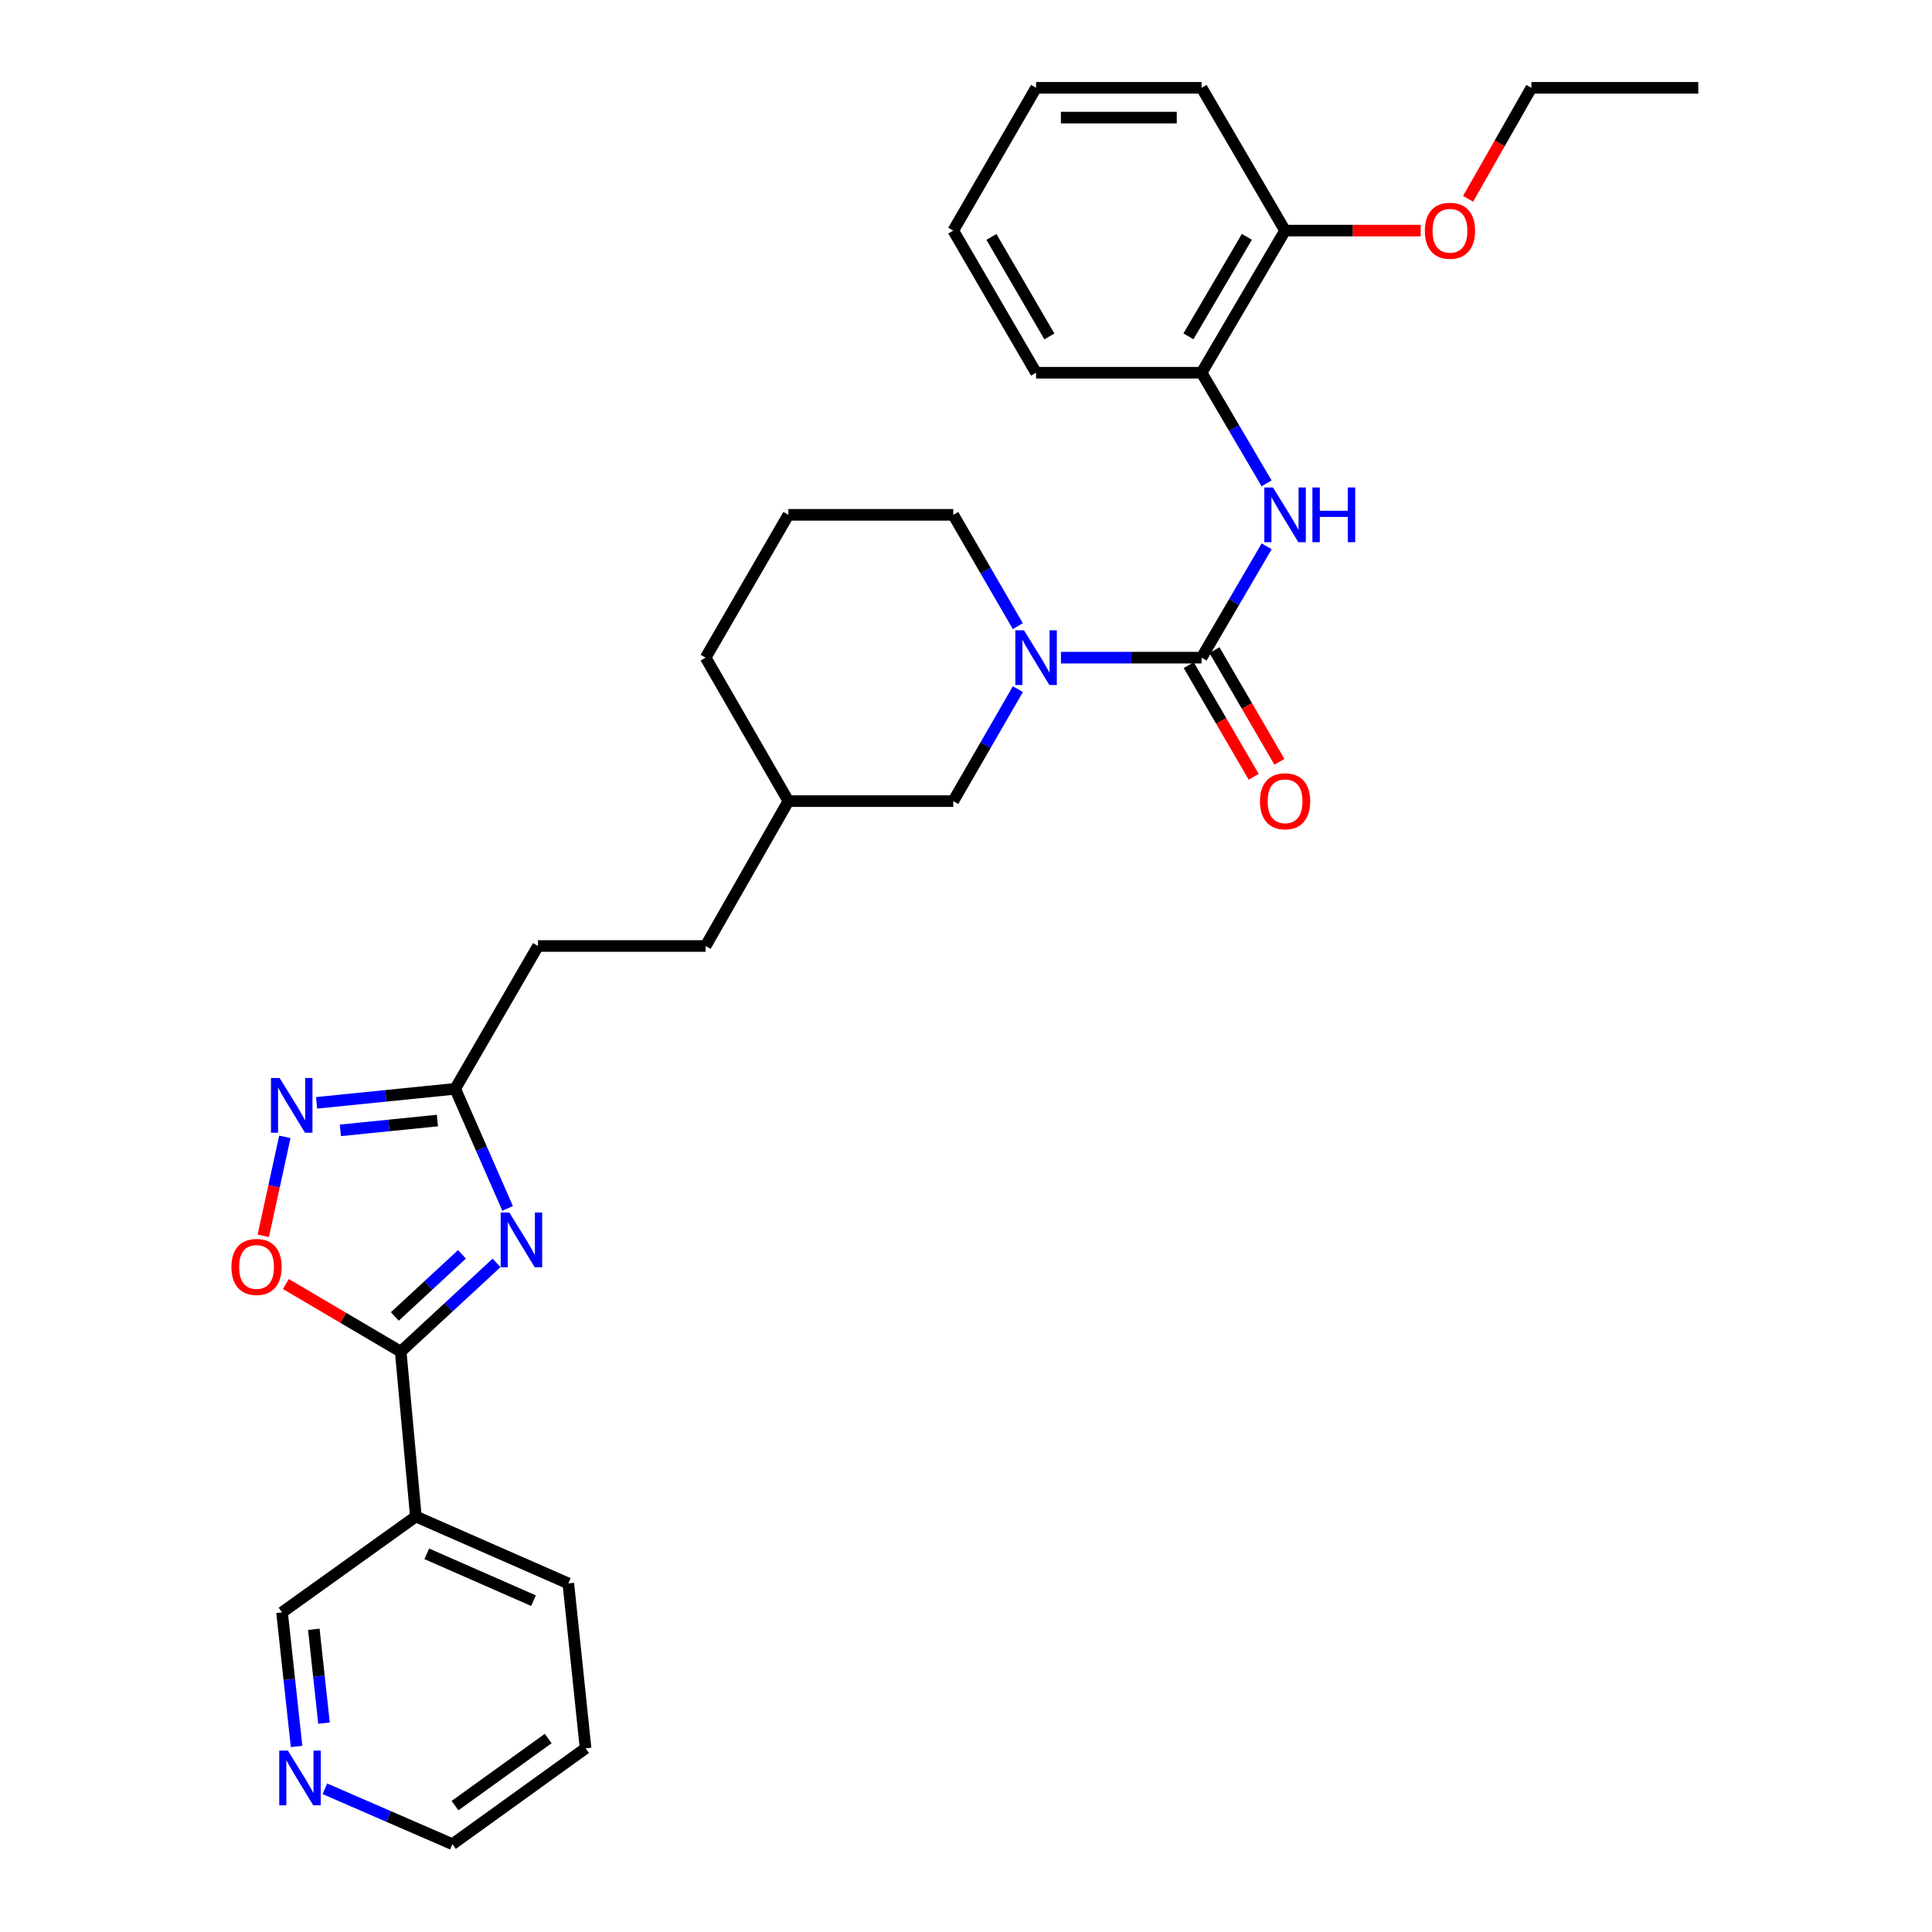 <?xml version='1.0' encoding='iso-8859-1'?>
<svg version='1.1' baseProfile='full'
              xmlns='http://www.w3.org/2000/svg'
                      xmlns:rdkit='http://www.rdkit.org/xml'
                      xmlns:xlink='http://www.w3.org/1999/xlink'
                  xml:space='preserve'
width='1000px' height='1000px' viewBox='0 0 1000 1000'>
<!-- END OF HEADER -->
<rect style='opacity:1.0;fill:#FFFFFF;stroke:none' width='1000' height='1000' x='0' y='0'> </rect>
<path class='bond-0' d='M 257.016,653.672 L 232.207,676.638' style='fill:none;fill-rule:evenodd;stroke:#0000FF;stroke-width:6px;stroke-linecap:butt;stroke-linejoin:miter;stroke-opacity:1' />
<path class='bond-0' d='M 232.207,676.638 L 207.397,699.604' style='fill:none;fill-rule:evenodd;stroke:#000000;stroke-width:6px;stroke-linecap:butt;stroke-linejoin:miter;stroke-opacity:1' />
<path class='bond-0' d='M 239.102,649.25 L 221.735,665.327' style='fill:none;fill-rule:evenodd;stroke:#0000FF;stroke-width:6px;stroke-linecap:butt;stroke-linejoin:miter;stroke-opacity:1' />
<path class='bond-0' d='M 221.735,665.327 L 204.369,681.403' style='fill:none;fill-rule:evenodd;stroke:#000000;stroke-width:6px;stroke-linecap:butt;stroke-linejoin:miter;stroke-opacity:1' />
<path class='bond-5' d='M 262.741,625.464 L 249.173,594.515' style='fill:none;fill-rule:evenodd;stroke:#0000FF;stroke-width:6px;stroke-linecap:butt;stroke-linejoin:miter;stroke-opacity:1' />
<path class='bond-5' d='M 249.173,594.515 L 235.605,563.566' style='fill:none;fill-rule:evenodd;stroke:#000000;stroke-width:6px;stroke-linecap:butt;stroke-linejoin:miter;stroke-opacity:1' />
<path class='bond-4' d='M 207.397,699.604 L 177.673,682.107' style='fill:none;fill-rule:evenodd;stroke:#000000;stroke-width:6px;stroke-linecap:butt;stroke-linejoin:miter;stroke-opacity:1' />
<path class='bond-4' d='M 177.673,682.107 L 147.949,664.609' style='fill:none;fill-rule:evenodd;stroke:#FF0000;stroke-width:6px;stroke-linecap:butt;stroke-linejoin:miter;stroke-opacity:1' />
<path class='bond-7' d='M 207.397,699.604 L 215.25,784.947' style='fill:none;fill-rule:evenodd;stroke:#000000;stroke-width:6px;stroke-linecap:butt;stroke-linejoin:miter;stroke-opacity:1' />
<path class='bond-1' d='M 621.943,340.395 L 585.546,340.395' style='fill:none;fill-rule:evenodd;stroke:#000000;stroke-width:6px;stroke-linecap:butt;stroke-linejoin:miter;stroke-opacity:1' />
<path class='bond-1' d='M 585.546,340.395 L 549.148,340.395' style='fill:none;fill-rule:evenodd;stroke:#0000FF;stroke-width:6px;stroke-linecap:butt;stroke-linejoin:miter;stroke-opacity:1' />
<path class='bond-6' d='M 621.943,340.395 L 638.784,311.586' style='fill:none;fill-rule:evenodd;stroke:#000000;stroke-width:6px;stroke-linecap:butt;stroke-linejoin:miter;stroke-opacity:1' />
<path class='bond-6' d='M 638.784,311.586 L 655.625,282.777' style='fill:none;fill-rule:evenodd;stroke:#0000FF;stroke-width:6px;stroke-linecap:butt;stroke-linejoin:miter;stroke-opacity:1' />
<path class='bond-10' d='M 615.282,344.271 L 632.096,373.168' style='fill:none;fill-rule:evenodd;stroke:#000000;stroke-width:6px;stroke-linecap:butt;stroke-linejoin:miter;stroke-opacity:1' />
<path class='bond-10' d='M 632.096,373.168 L 648.91,402.065' style='fill:none;fill-rule:evenodd;stroke:#FF0000;stroke-width:6px;stroke-linecap:butt;stroke-linejoin:miter;stroke-opacity:1' />
<path class='bond-10' d='M 628.605,336.519 L 645.419,365.416' style='fill:none;fill-rule:evenodd;stroke:#000000;stroke-width:6px;stroke-linecap:butt;stroke-linejoin:miter;stroke-opacity:1' />
<path class='bond-10' d='M 645.419,365.416 L 662.233,394.313' style='fill:none;fill-rule:evenodd;stroke:#FF0000;stroke-width:6px;stroke-linecap:butt;stroke-linejoin:miter;stroke-opacity:1' />
<path class='bond-2' d='M 526.857,356.699 L 510.132,385.678' style='fill:none;fill-rule:evenodd;stroke:#0000FF;stroke-width:6px;stroke-linecap:butt;stroke-linejoin:miter;stroke-opacity:1' />
<path class='bond-2' d='M 510.132,385.678 L 493.407,414.657' style='fill:none;fill-rule:evenodd;stroke:#000000;stroke-width:6px;stroke-linecap:butt;stroke-linejoin:miter;stroke-opacity:1' />
<path class='bond-32' d='M 526.818,324.099 L 510.112,295.288' style='fill:none;fill-rule:evenodd;stroke:#0000FF;stroke-width:6px;stroke-linecap:butt;stroke-linejoin:miter;stroke-opacity:1' />
<path class='bond-32' d='M 510.112,295.288 L 493.407,266.476' style='fill:none;fill-rule:evenodd;stroke:#000000;stroke-width:6px;stroke-linecap:butt;stroke-linejoin:miter;stroke-opacity:1' />
<path class='bond-3' d='M 163.856,570.827 L 199.731,567.197' style='fill:none;fill-rule:evenodd;stroke:#0000FF;stroke-width:6px;stroke-linecap:butt;stroke-linejoin:miter;stroke-opacity:1' />
<path class='bond-3' d='M 199.731,567.197 L 235.605,563.566' style='fill:none;fill-rule:evenodd;stroke:#000000;stroke-width:6px;stroke-linecap:butt;stroke-linejoin:miter;stroke-opacity:1' />
<path class='bond-3' d='M 176.171,585.074 L 201.283,582.533' style='fill:none;fill-rule:evenodd;stroke:#0000FF;stroke-width:6px;stroke-linecap:butt;stroke-linejoin:miter;stroke-opacity:1' />
<path class='bond-3' d='M 201.283,582.533 L 226.395,579.991' style='fill:none;fill-rule:evenodd;stroke:#000000;stroke-width:6px;stroke-linecap:butt;stroke-linejoin:miter;stroke-opacity:1' />
<path class='bond-30' d='M 147.439,588.427 L 141.859,614.035' style='fill:none;fill-rule:evenodd;stroke:#0000FF;stroke-width:6px;stroke-linecap:butt;stroke-linejoin:miter;stroke-opacity:1' />
<path class='bond-30' d='M 141.859,614.035 L 136.28,639.642' style='fill:none;fill-rule:evenodd;stroke:#FF0000;stroke-width:6px;stroke-linecap:butt;stroke-linejoin:miter;stroke-opacity:1' />
<path class='bond-13' d='M 235.605,563.566 L 278.465,489.647' style='fill:none;fill-rule:evenodd;stroke:#000000;stroke-width:6px;stroke-linecap:butt;stroke-linejoin:miter;stroke-opacity:1' />
<path class='bond-8' d='M 655.582,250.183 L 638.763,221.554' style='fill:none;fill-rule:evenodd;stroke:#0000FF;stroke-width:6px;stroke-linecap:butt;stroke-linejoin:miter;stroke-opacity:1' />
<path class='bond-8' d='M 638.763,221.554 L 621.943,192.925' style='fill:none;fill-rule:evenodd;stroke:#000000;stroke-width:6px;stroke-linecap:butt;stroke-linejoin:miter;stroke-opacity:1' />
<path class='bond-14' d='M 215.25,784.947 L 145.981,834.572' style='fill:none;fill-rule:evenodd;stroke:#000000;stroke-width:6px;stroke-linecap:butt;stroke-linejoin:miter;stroke-opacity:1' />
<path class='bond-19' d='M 215.25,784.947 L 294.162,819.578' style='fill:none;fill-rule:evenodd;stroke:#000000;stroke-width:6px;stroke-linecap:butt;stroke-linejoin:miter;stroke-opacity:1' />
<path class='bond-19' d='M 220.893,804.257 L 276.131,828.498' style='fill:none;fill-rule:evenodd;stroke:#000000;stroke-width:6px;stroke-linecap:butt;stroke-linejoin:miter;stroke-opacity:1' />
<path class='bond-12' d='M 621.943,192.925 L 665.154,119.357' style='fill:none;fill-rule:evenodd;stroke:#000000;stroke-width:6px;stroke-linecap:butt;stroke-linejoin:miter;stroke-opacity:1' />
<path class='bond-12' d='M 615.134,174.083 L 645.381,122.585' style='fill:none;fill-rule:evenodd;stroke:#000000;stroke-width:6px;stroke-linecap:butt;stroke-linejoin:miter;stroke-opacity:1' />
<path class='bond-21' d='M 621.943,192.925 L 536.266,192.925' style='fill:none;fill-rule:evenodd;stroke:#000000;stroke-width:6px;stroke-linecap:butt;stroke-linejoin:miter;stroke-opacity:1' />
<path class='bond-9' d='M 493.407,414.657 L 408.064,414.657' style='fill:none;fill-rule:evenodd;stroke:#000000;stroke-width:6px;stroke-linecap:butt;stroke-linejoin:miter;stroke-opacity:1' />
<path class='bond-11' d='M 153.503,903.96 L 149.742,869.266' style='fill:none;fill-rule:evenodd;stroke:#0000FF;stroke-width:6px;stroke-linecap:butt;stroke-linejoin:miter;stroke-opacity:1' />
<path class='bond-11' d='M 149.742,869.266 L 145.981,834.572' style='fill:none;fill-rule:evenodd;stroke:#000000;stroke-width:6px;stroke-linecap:butt;stroke-linejoin:miter;stroke-opacity:1' />
<path class='bond-11' d='M 167.699,891.89 L 165.066,867.605' style='fill:none;fill-rule:evenodd;stroke:#0000FF;stroke-width:6px;stroke-linecap:butt;stroke-linejoin:miter;stroke-opacity:1' />
<path class='bond-11' d='M 165.066,867.605 L 162.433,843.319' style='fill:none;fill-rule:evenodd;stroke:#000000;stroke-width:6px;stroke-linecap:butt;stroke-linejoin:miter;stroke-opacity:1' />
<path class='bond-31' d='M 168.163,925.874 L 201.169,940.21' style='fill:none;fill-rule:evenodd;stroke:#0000FF;stroke-width:6px;stroke-linecap:butt;stroke-linejoin:miter;stroke-opacity:1' />
<path class='bond-31' d='M 201.169,940.21 L 234.175,954.545' style='fill:none;fill-rule:evenodd;stroke:#000000;stroke-width:6px;stroke-linecap:butt;stroke-linejoin:miter;stroke-opacity:1' />
<path class='bond-18' d='M 665.154,119.357 L 700.259,119.357' style='fill:none;fill-rule:evenodd;stroke:#000000;stroke-width:6px;stroke-linecap:butt;stroke-linejoin:miter;stroke-opacity:1' />
<path class='bond-18' d='M 700.259,119.357 L 735.363,119.357' style='fill:none;fill-rule:evenodd;stroke:#FF0000;stroke-width:6px;stroke-linecap:butt;stroke-linejoin:miter;stroke-opacity:1' />
<path class='bond-23' d='M 665.154,119.357 L 621.943,45.455' style='fill:none;fill-rule:evenodd;stroke:#000000;stroke-width:6px;stroke-linecap:butt;stroke-linejoin:miter;stroke-opacity:1' />
<path class='bond-17' d='M 278.465,489.647 L 365.229,489.647' style='fill:none;fill-rule:evenodd;stroke:#000000;stroke-width:6px;stroke-linecap:butt;stroke-linejoin:miter;stroke-opacity:1' />
<path class='bond-15' d='M 493.407,266.476 L 408.064,266.476' style='fill:none;fill-rule:evenodd;stroke:#000000;stroke-width:6px;stroke-linecap:butt;stroke-linejoin:miter;stroke-opacity:1' />
<path class='bond-16' d='M 408.064,414.657 L 365.229,489.647' style='fill:none;fill-rule:evenodd;stroke:#000000;stroke-width:6px;stroke-linecap:butt;stroke-linejoin:miter;stroke-opacity:1' />
<path class='bond-24' d='M 408.064,414.657 L 365.229,340.395' style='fill:none;fill-rule:evenodd;stroke:#000000;stroke-width:6px;stroke-linecap:butt;stroke-linejoin:miter;stroke-opacity:1' />
<path class='bond-25' d='M 759.873,102.91 L 776.251,74.182' style='fill:none;fill-rule:evenodd;stroke:#FF0000;stroke-width:6px;stroke-linecap:butt;stroke-linejoin:miter;stroke-opacity:1' />
<path class='bond-25' d='M 776.251,74.182 L 792.629,45.455' style='fill:none;fill-rule:evenodd;stroke:#000000;stroke-width:6px;stroke-linecap:butt;stroke-linejoin:miter;stroke-opacity:1' />
<path class='bond-26' d='M 294.162,819.578 L 303.093,904.921' style='fill:none;fill-rule:evenodd;stroke:#000000;stroke-width:6px;stroke-linecap:butt;stroke-linejoin:miter;stroke-opacity:1' />
<path class='bond-20' d='M 408.064,266.476 L 365.229,340.395' style='fill:none;fill-rule:evenodd;stroke:#000000;stroke-width:6px;stroke-linecap:butt;stroke-linejoin:miter;stroke-opacity:1' />
<path class='bond-28' d='M 536.266,192.925 L 493.407,119.357' style='fill:none;fill-rule:evenodd;stroke:#000000;stroke-width:6px;stroke-linecap:butt;stroke-linejoin:miter;stroke-opacity:1' />
<path class='bond-28' d='M 543.156,174.13 L 513.154,122.633' style='fill:none;fill-rule:evenodd;stroke:#000000;stroke-width:6px;stroke-linecap:butt;stroke-linejoin:miter;stroke-opacity:1' />
<path class='bond-22' d='M 234.175,954.545 L 303.093,904.921' style='fill:none;fill-rule:evenodd;stroke:#000000;stroke-width:6px;stroke-linecap:butt;stroke-linejoin:miter;stroke-opacity:1' />
<path class='bond-22' d='M 235.506,934.593 L 283.749,899.856' style='fill:none;fill-rule:evenodd;stroke:#000000;stroke-width:6px;stroke-linecap:butt;stroke-linejoin:miter;stroke-opacity:1' />
<path class='bond-33' d='M 621.943,45.455 L 536.266,45.455' style='fill:none;fill-rule:evenodd;stroke:#000000;stroke-width:6px;stroke-linecap:butt;stroke-linejoin:miter;stroke-opacity:1' />
<path class='bond-33' d='M 609.092,60.869 L 549.118,60.869' style='fill:none;fill-rule:evenodd;stroke:#000000;stroke-width:6px;stroke-linecap:butt;stroke-linejoin:miter;stroke-opacity:1' />
<path class='bond-27' d='M 792.629,45.455 L 879.034,45.455' style='fill:none;fill-rule:evenodd;stroke:#000000;stroke-width:6px;stroke-linecap:butt;stroke-linejoin:miter;stroke-opacity:1' />
<path class='bond-29' d='M 493.407,119.357 L 536.266,45.455' style='fill:none;fill-rule:evenodd;stroke:#000000;stroke-width:6px;stroke-linecap:butt;stroke-linejoin:miter;stroke-opacity:1' />
<path  class='atom-0' d='M 263.625 627.599
L 272.905 642.599
Q 273.825 644.079, 275.305 646.759
Q 276.785 649.439, 276.865 649.599
L 276.865 627.599
L 280.625 627.599
L 280.625 655.919
L 276.745 655.919
L 266.785 639.519
Q 265.625 637.599, 264.385 635.399
Q 263.185 633.199, 262.825 632.519
L 262.825 655.919
L 259.145 655.919
L 259.145 627.599
L 263.625 627.599
' fill='#0000FF'/>
<path  class='atom-3' d='M 530.006 326.235
L 539.286 341.235
Q 540.206 342.715, 541.686 345.395
Q 543.166 348.075, 543.246 348.235
L 543.246 326.235
L 547.006 326.235
L 547.006 354.555
L 543.126 354.555
L 533.166 338.155
Q 532.006 336.235, 530.766 334.035
Q 529.566 331.835, 529.206 331.155
L 529.206 354.555
L 525.526 354.555
L 525.526 326.235
L 530.006 326.235
' fill='#0000FF'/>
<path  class='atom-4' d='M 144.73 557.97
L 154.01 572.97
Q 154.93 574.45, 156.41 577.13
Q 157.89 579.81, 157.97 579.97
L 157.97 557.97
L 161.73 557.97
L 161.73 586.29
L 157.85 586.29
L 147.89 569.89
Q 146.73 567.97, 145.49 565.77
Q 144.29 563.57, 143.93 562.89
L 143.93 586.29
L 140.25 586.29
L 140.25 557.97
L 144.73 557.97
' fill='#0000FF'/>
<path  class='atom-5' d='M 119.784 655.763
Q 119.784 648.963, 123.144 645.163
Q 126.504 641.363, 132.784 641.363
Q 139.064 641.363, 142.424 645.163
Q 145.784 648.963, 145.784 655.763
Q 145.784 662.643, 142.384 666.563
Q 138.984 670.443, 132.784 670.443
Q 126.544 670.443, 123.144 666.563
Q 119.784 662.683, 119.784 655.763
M 132.784 667.243
Q 137.104 667.243, 139.424 664.363
Q 141.784 661.443, 141.784 655.763
Q 141.784 650.203, 139.424 647.403
Q 137.104 644.563, 132.784 644.563
Q 128.464 644.563, 126.104 647.363
Q 123.784 650.163, 123.784 655.763
Q 123.784 661.483, 126.104 664.363
Q 128.464 667.243, 132.784 667.243
' fill='#FF0000'/>
<path  class='atom-7' d='M 658.894 252.316
L 668.174 267.316
Q 669.094 268.796, 670.574 271.476
Q 672.054 274.156, 672.134 274.316
L 672.134 252.316
L 675.894 252.316
L 675.894 280.636
L 672.014 280.636
L 662.054 264.236
Q 660.894 262.316, 659.654 260.116
Q 658.454 257.916, 658.094 257.236
L 658.094 280.636
L 654.414 280.636
L 654.414 252.316
L 658.894 252.316
' fill='#0000FF'/>
<path  class='atom-7' d='M 679.294 252.316
L 683.134 252.316
L 683.134 264.356
L 697.614 264.356
L 697.614 252.316
L 701.454 252.316
L 701.454 280.636
L 697.614 280.636
L 697.614 267.556
L 683.134 267.556
L 683.134 280.636
L 679.294 280.636
L 679.294 252.316
' fill='#0000FF'/>
<path  class='atom-11' d='M 652.154 414.737
Q 652.154 407.937, 655.514 404.137
Q 658.874 400.337, 665.154 400.337
Q 671.434 400.337, 674.794 404.137
Q 678.154 407.937, 678.154 414.737
Q 678.154 421.617, 674.754 425.537
Q 671.354 429.417, 665.154 429.417
Q 658.914 429.417, 655.514 425.537
Q 652.154 421.657, 652.154 414.737
M 665.154 426.217
Q 669.474 426.217, 671.794 423.337
Q 674.154 420.417, 674.154 414.737
Q 674.154 409.177, 671.794 406.377
Q 669.474 403.537, 665.154 403.537
Q 660.834 403.537, 658.474 406.337
Q 656.154 409.137, 656.154 414.737
Q 656.154 420.457, 658.474 423.337
Q 660.834 426.217, 665.154 426.217
' fill='#FF0000'/>
<path  class='atom-12' d='M 149.012 906.115
L 158.292 921.115
Q 159.212 922.595, 160.692 925.275
Q 162.172 927.955, 162.252 928.115
L 162.252 906.115
L 166.012 906.115
L 166.012 934.435
L 162.132 934.435
L 152.172 918.035
Q 151.012 916.115, 149.772 913.915
Q 148.572 911.715, 148.212 911.035
L 148.212 934.435
L 144.532 934.435
L 144.532 906.115
L 149.012 906.115
' fill='#0000FF'/>
<path  class='atom-19' d='M 737.497 119.437
Q 737.497 112.637, 740.857 108.837
Q 744.217 105.037, 750.497 105.037
Q 756.777 105.037, 760.137 108.837
Q 763.497 112.637, 763.497 119.437
Q 763.497 126.317, 760.097 130.237
Q 756.697 134.117, 750.497 134.117
Q 744.257 134.117, 740.857 130.237
Q 737.497 126.357, 737.497 119.437
M 750.497 130.917
Q 754.817 130.917, 757.137 128.037
Q 759.497 125.117, 759.497 119.437
Q 759.497 113.877, 757.137 111.077
Q 754.817 108.237, 750.497 108.237
Q 746.177 108.237, 743.817 111.037
Q 741.497 113.837, 741.497 119.437
Q 741.497 125.157, 743.817 128.037
Q 746.177 130.917, 750.497 130.917
' fill='#FF0000'/>
</svg>

